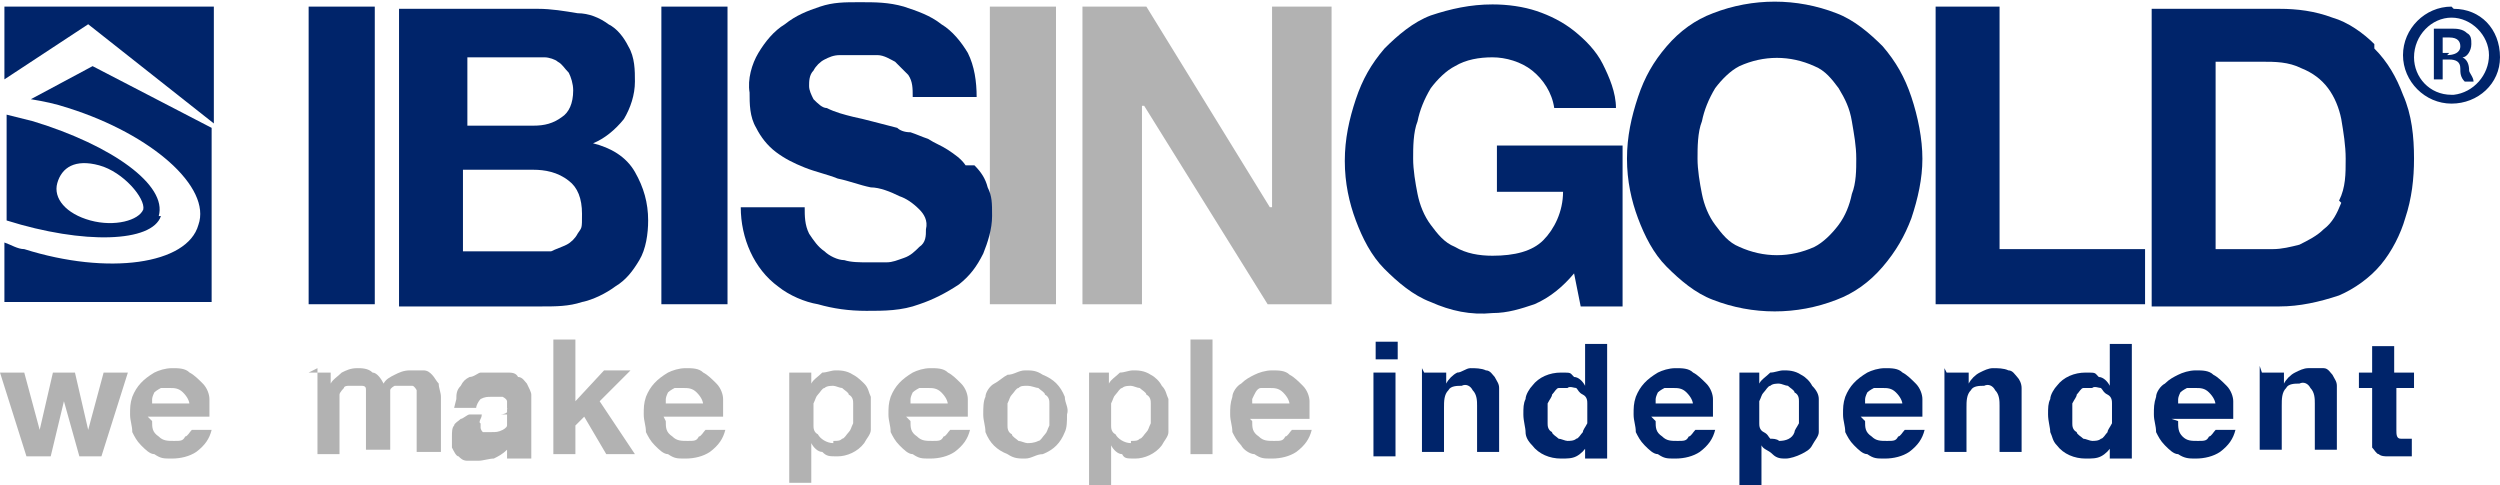 <?xml version="1.0" encoding="UTF-8"?>
<svg xmlns="http://www.w3.org/2000/svg" width="113.4" height="22" version="1.1" viewBox="0 0 113.4 22">
  <defs>
    <style>
      .cls-1 {
        fill: #b2b2b2;
      }

      .cls-2 {
        fill: #00246a;
      }
    </style>
  </defs>
  <!-- Generator: Adobe Illustrator 28.7.1, SVG Export Plug-In . SVG Version: 1.2.0 Build 142)  -->
  <g>
    <g id="Layer_1">
      <g>
        <rect class="cls-1" x="44.9" y=".3" width="3" height="13.5"></rect>
        <polygon class="cls-1" points="57.7 .3 57.7 9.4 57.6 9.4 52 .3 49.1 .3 49.1 13.8 51.8 13.8 51.8 4.8 51.9 4.8 57.5 13.8 60.4 13.8 60.4 .3 57.7 .3"></polygon>
        <path class="cls-1" d="M4.7,20.7h-1.1l-.7-2.5h0l-.6,2.5h-1.1l-1.2-3.8h1.1l.7,2.6h0l.6-2.6h1l.6,2.6h0l.7-2.6h1.1l-1.2,3.8Z"></path>
        <path class="cls-1" d="M6.9,19.1c0,.3,0,.5.3.7.2.2.4.2.7.2s.4,0,.5-.2c.1,0,.2-.2.3-.3h.9c-.1.4-.3.7-.7,1-.3.2-.7.3-1.1.3s-.5,0-.8-.2c-.2,0-.4-.2-.6-.4s-.3-.4-.4-.6c0-.3-.1-.5-.1-.8s0-.5.1-.8c.2-.5.5-.8,1-1.1.2-.1.5-.2.8-.2s.6,0,.8.2c.2.1.4.3.6.5.2.2.3.5.3.7,0,.3,0,.6,0,.8h-2.8ZM8.6,18.4c0-.2-.1-.4-.3-.6-.2-.2-.4-.2-.6-.2-.2,0-.3,0-.4,0,0,0-.2.1-.3.2,0,0-.1.2-.1.3,0,0,0,.2,0,.2h1.7Z"></path>
        <path class="cls-1" d="M14,16.9h1v.5h0c.1-.2.3-.3.5-.5.2-.1.4-.2.7-.2.2,0,.5,0,.7.2.2,0,.4.3.5.5.1-.2.3-.3.5-.4.2-.1.4-.2.7-.2s.4,0,.6,0c.2,0,.3.1.4.2.1.1.2.3.3.4,0,.2.1.4.1.6v2.5h-1.1v-2.1c0-.1,0-.2,0-.4,0,0,0-.2,0-.3,0,0-.1-.2-.2-.2-.1,0-.2,0-.4,0s-.2,0-.4,0c0,0-.2.1-.2.2,0,0,0,.2,0,.3,0,.1,0,.2,0,.3v2.1h-1.1v-2.4c0-.1,0-.2,0-.3s0-.2-.2-.2c-.1,0-.2,0-.4,0,0,0-.1,0-.2,0,0,0-.2,0-.2.1,0,0-.2.2-.2.3,0,.2,0,.3,0,.5v2.2h-1v-3.9h0Z"></path>
        <path class="cls-1" d="M20.7,18.1c0-.2,0-.4.2-.6.1-.2.2-.3.4-.4.2,0,.4-.2.5-.2.2,0,.4,0,.6,0s.4,0,.6,0c.2,0,.4,0,.5.2.2,0,.3.2.4.3.1.2.2.4.2.5v2c0,.2,0,.3,0,.5,0,.1,0,.2,0,.4h-1.1c0,0,0-.1,0-.2s0-.1,0-.2c-.2.2-.4.3-.6.4-.2,0-.5.1-.7.1s-.3,0-.5,0c-.2,0-.3-.1-.4-.2-.1,0-.2-.2-.3-.4,0-.2,0-.3,0-.5s0-.4.1-.5c0-.1.2-.2.3-.3.1,0,.3-.2.4-.2.2,0,.3,0,.5,0,.2,0,.3,0,.5,0s.3,0,.4,0c0,0,.2,0,.3-.1,0,0,.1-.2,0-.2,0,0,0-.2,0-.3,0,0,0-.1-.2-.2,0,0-.1,0-.2,0,0,0-.2,0-.3,0-.2,0-.3,0-.5.1-.1.1-.2.3-.2.4h-1ZM23.1,18.8c0,0,0,0-.2,0,0,0-.1,0-.2,0h-.2c0,0-.2,0-.2,0s-.2,0-.2,0c0,0-.1,0-.2,0s0,0-.1.2,0,.2,0,.2,0,.2,0,.2c0,0,0,.1.1.2,0,0,.1,0,.2,0s.2,0,.2,0c.2,0,.3,0,.5-.1,0,0,.2-.1.2-.2,0,0,0-.2,0-.3,0,0,0-.2,0-.2v-.4Z"></path>
        <path class="cls-1" d="M25.1,15.4h1v2.8l1.3-1.4h1.2l-1.4,1.4,1.6,2.4h-1.3l-1-1.7-.4.4v1.3h-1v-5.3h0Z"></path>
        <path class="cls-1" d="M30.2,19.1c0,.3,0,.5.3.7.2.2.4.2.7.2s.4,0,.5-.2c.1,0,.2-.2.3-.3h.9c-.1.4-.3.7-.7,1-.3.2-.7.3-1.1.3s-.5,0-.8-.2c-.2,0-.4-.2-.6-.4-.2-.2-.3-.4-.4-.6,0-.3-.1-.5-.1-.8s0-.5.1-.8c.2-.5.5-.8,1-1.1.2-.1.5-.2.8-.2s.6,0,.8.2c.2.1.4.3.6.5.2.2.3.5.3.7,0,.3,0,.6,0,.8h-2.7ZM31.9,18.4c0-.2-.1-.4-.3-.6-.2-.2-.4-.2-.6-.2-.2,0-.3,0-.4,0,0,0-.2.1-.3.2,0,0-.1.2-.1.3,0,0,0,.2,0,.2h1.7Z"></path>
        <path class="cls-1" d="M35.8,16.9h1v.5h0c.1-.2.3-.3.5-.5.2,0,.4-.1.6-.1s.5,0,.8.2c.2.1.4.3.5.4.2.2.2.4.3.6,0,.2,0,.5,0,.8s0,.5,0,.7c0,.2-.2.4-.3.6-.3.4-.8.6-1.2.6s-.5,0-.7-.2c-.2,0-.4-.2-.5-.4h0v1.8h-1v-5.1ZM37.8,20c.2,0,.3,0,.4-.1.1,0,.2-.2.3-.3s.1-.2.2-.4c0-.3,0-.6,0-.9,0-.1,0-.3-.2-.4,0-.1-.2-.2-.3-.3-.1,0-.3-.1-.4-.1s-.3,0-.4.1c-.1,0-.2.2-.3.3s-.1.2-.2.4c0,.2,0,.3,0,.5s0,.3,0,.5c0,.1,0,.3.2.4.1.2.4.4.7.4h0Z"></path>
        <path class="cls-1" d="M41.3,19.1c0,.3,0,.5.3.7.2.2.4.2.7.2s.4,0,.5-.2c.1,0,.2-.2.3-.3h.9c-.1.4-.3.7-.7,1-.3.2-.7.3-1.1.3s-.5,0-.8-.2c-.2,0-.4-.2-.6-.4-.2-.2-.3-.4-.4-.6,0-.3-.1-.5-.1-.8s0-.5.1-.8c.2-.5.5-.8,1-1.1.2-.1.5-.2.8-.2s.6,0,.8.2c.2.1.4.3.6.5.2.2.3.5.3.7,0,.3,0,.6,0,.8h-2.8ZM43,18.4c0-.2-.1-.4-.3-.6-.2-.2-.4-.2-.6-.2-.2,0-.3,0-.4,0,0,0-.2.1-.3.2,0,0-.1.2-.1.3,0,0,0,.2,0,.2h1.7Z"></path>
        <path class="cls-1" d="M44.6,18.8c0-.3,0-.6.1-.8,0-.2.2-.5.4-.6s.4-.3.6-.4c.3,0,.5-.2.8-.2s.5,0,.8.2c.5.2.8.5,1,1,0,.3.2.5.1.8,0,.3,0,.6-.1.8-.2.5-.5.8-1,1-.3,0-.5.2-.8.2s-.5,0-.8-.2c-.5-.2-.8-.5-1-1,0-.3-.1-.5-.1-.8ZM45.7,18.8c0,.2,0,.3,0,.5,0,.1,0,.3.2.4,0,.1.2.2.3.3.1,0,.3.1.4.1s.3,0,.5-.1c.1,0,.2-.2.3-.3s.1-.2.2-.4c0-.2,0-.3,0-.5s0-.3,0-.5c0-.1,0-.3-.2-.4,0-.1-.2-.2-.3-.3-.1,0-.3-.1-.5-.1s-.3,0-.4.1c-.1,0-.2.2-.3.3s-.1.2-.2.4c0,.2,0,.3,0,.5Z"></path>
        <path class="cls-1" d="M49.3,16.9h1v.5h0c.1-.2.3-.3.5-.5.2,0,.4-.1.6-.1s.5,0,.8.2c.2.1.4.3.5.5.2.2.2.4.3.6,0,.2,0,.5,0,.8s0,.5,0,.7c0,.2-.2.4-.3.6-.3.4-.8.6-1.2.6s-.5,0-.6-.2c-.2,0-.4-.2-.5-.4h0v1.8h-1v-5.1ZM51.3,20c.2,0,.3,0,.4-.1.1,0,.2-.2.3-.3s.1-.2.2-.4c0-.3,0-.6,0-.9,0-.1,0-.3-.2-.4,0-.1-.2-.2-.3-.3-.1,0-.3-.1-.4-.1s-.3,0-.4.1c-.1,0-.2.2-.3.3s-.1.2-.2.4c0,.2,0,.3,0,.5s0,.3,0,.5c0,.1,0,.3.2.4.1.2.4.4.7.4h0Z"></path>
        <path class="cls-1" d="M54,15.4h1v5.2h-1v-5.2Z"></path>
        <path class="cls-1" d="M56.8,19.1c0,.3,0,.5.3.7.2.2.4.2.7.2s.4,0,.5-.2c.1,0,.2-.2.3-.3h.9c-.1.4-.3.7-.7,1-.3.2-.7.3-1.1.3s-.5,0-.8-.2c-.2,0-.5-.2-.6-.4-.2-.2-.3-.4-.4-.6,0-.3-.1-.5-.1-.8s0-.5.1-.8c0-.2.2-.5.4-.6.2-.2.4-.3.6-.4.2-.1.5-.2.8-.2s.6,0,.8.2c.2.1.4.3.6.5.2.2.3.5.3.7,0,.3,0,.6,0,.8h-2.7ZM58.5,18.4c0-.2-.1-.4-.3-.6-.2-.2-.4-.2-.6-.2-.2,0-.3,0-.4,0-.2,0-.3.3-.4.5,0,0,0,.2,0,.2h1.7Z"></path>
        <path class="cls-2" d="M63.4,16.3h-1v-.8h1v.8ZM62.3,16.9h1v3.8h-1v-3.8Z"></path>
        <path class="cls-2" d="M64.6,16.9h1v.5h0c.1-.2.3-.4.5-.5.2,0,.4-.2.6-.2s.5,0,.7.1c.2,0,.3.2.4.3.1.2.2.3.2.5,0,.2,0,.4,0,.6v2.3h-1v-2.1c0-.2,0-.5-.2-.7-.1-.2-.3-.3-.5-.2-.2,0-.5,0-.6.2-.2.2-.2.5-.2.8v2h-1v-3.8Z"></path>
        <path class="cls-2" d="M72,20.2h0c-.1.2-.3.4-.5.5s-.4.1-.7.1c-.5,0-1-.2-1.3-.6-.2-.2-.3-.4-.3-.6,0-.2-.1-.5-.1-.8s0-.5.1-.7c0-.2.2-.5.3-.6.3-.4.8-.6,1.3-.6s.4,0,.6.2c.2,0,.4.2.5.4h0v-1.9h1v5.2h-1v-.5ZM72,18.8c0-.2,0-.3,0-.5,0-.1,0-.3-.2-.4s-.2-.2-.3-.3c-.1,0-.3-.1-.4,0-.2,0-.3,0-.4,0-.1,0-.2.2-.3.3,0,.1-.1.2-.2.4,0,.2,0,.3,0,.5s0,.3,0,.4,0,.3.2.4c0,.1.2.2.3.3.1,0,.3.1.4.1s.3,0,.4-.1c.1,0,.2-.2.3-.3,0-.1.1-.2.2-.4,0-.2,0-.3,0-.5h0Z"></path>
        <path class="cls-2" d="M75.1,19.1c0,.3,0,.5.3.7.2.2.4.2.7.2s.4,0,.5-.2c.1,0,.2-.2.3-.3h.9c-.1.4-.3.7-.7,1-.3.2-.7.3-1.1.3s-.5,0-.8-.2c-.2,0-.4-.2-.6-.4-.2-.2-.3-.4-.4-.6,0-.3-.1-.5-.1-.8s0-.5.1-.8c.2-.5.5-.8,1-1.1.2-.1.5-.2.8-.2s.6,0,.8.2c.2.1.4.3.6.5.2.2.3.5.3.7,0,.3,0,.6,0,.8h-2.8ZM76.8,18.4c0-.2-.1-.4-.3-.6-.2-.2-.4-.2-.6-.2-.2,0-.3,0-.4,0,0,0-.2.1-.3.2,0,0-.1.2-.1.3,0,0,0,.2,0,.2h1.7Z"></path>
        <path class="cls-2" d="M78.8,16.9h1v.5h0c.1-.2.3-.3.5-.5.2,0,.4-.1.6-.1s.5,0,.8.2c.2.1.4.3.5.5.2.2.3.4.3.6,0,.2,0,.5,0,.8s0,.5,0,.7c0,.2-.2.4-.3.6s-.3.3-.5.4c-.2.1-.5.2-.7.2s-.4,0-.6-.2-.4-.2-.5-.4h0v1.8h-1v-5.1ZM80.7,20c.3,0,.6-.1.7-.4,0-.1.1-.2.2-.4,0-.2,0-.3,0-.5s0-.3,0-.5c0-.1,0-.3-.2-.4,0-.1-.2-.2-.3-.3-.1,0-.3-.1-.4-.1s-.3,0-.4.1c-.1,0-.2.2-.3.3s-.1.2-.2.4c0,.2,0,.3,0,.5s0,.3,0,.5c0,.1,0,.3.2.4s.2.2.3.3c.1,0,.3,0,.4.1h0Z"></path>
        <path class="cls-2" d="M84.6,19.1c0,.3,0,.5.3.7.2.2.4.2.7.2s.4,0,.5-.2c.1,0,.2-.2.3-.3h.9c-.1.4-.3.7-.7,1-.3.2-.7.3-1.1.3s-.5,0-.8-.2c-.2,0-.4-.2-.6-.4-.2-.2-.3-.4-.4-.6,0-.3-.1-.5-.1-.8s0-.5.1-.8c.2-.5.5-.8,1-1.1.2-.1.5-.2.8-.2s.6,0,.8.2c.2.1.4.3.6.5.2.2.3.5.3.7,0,.3,0,.6,0,.8h-2.8ZM86.3,18.4c0-.2-.1-.4-.3-.6-.2-.2-.4-.2-.6-.2-.2,0-.3,0-.4,0,0,0-.2.1-.3.2,0,0-.1.2-.1.3,0,0,0,.2,0,.2h1.7Z"></path>
        <path class="cls-2" d="M88.3,16.9h1v.5h0c.1-.2.3-.4.5-.5s.4-.2.6-.2.5,0,.7.1c.2,0,.3.2.4.3s.2.3.2.5c0,.2,0,.4,0,.6v2.3h-1v-2.1c0-.2,0-.5-.2-.7-.1-.2-.3-.3-.5-.2-.2,0-.5,0-.6.2-.2.2-.2.5-.2.8v2h-1v-3.8h0Z"></path>
        <path class="cls-2" d="M95.8,20.2h0c-.1.2-.3.4-.5.5s-.4.1-.7.1c-.5,0-1-.2-1.3-.6-.2-.2-.2-.4-.3-.6,0-.2-.1-.5-.1-.8s0-.5.1-.7c0-.2.2-.5.3-.6.3-.4.8-.6,1.3-.6s.4,0,.6.2c.2,0,.4.2.5.4h0v-1.9h1v5.2h-1v-.5ZM95.8,18.8c0-.2,0-.3,0-.5,0-.1,0-.3-.2-.4s-.2-.2-.3-.3c-.1,0-.3-.1-.4,0-.2,0-.3,0-.4,0-.1,0-.2.2-.3.3,0,.1-.1.2-.2.4,0,.2,0,.3,0,.5s0,.3,0,.4c0,.1,0,.3.2.4,0,.1.2.2.3.3.1,0,.3.1.4.1s.3,0,.4-.1c.1,0,.2-.2.3-.3,0-.1.1-.2.2-.4,0-.2,0-.3,0-.5h0Z"></path>
        <path class="cls-2" d="M98.8,19.1c0,.3,0,.5.2.7.2.2.4.2.7.2s.4,0,.5-.2c.1,0,.2-.2.3-.3h.9c-.1.4-.3.7-.7,1-.3.2-.7.3-1.1.3-.3,0-.5,0-.8-.2-.2,0-.4-.2-.6-.4-.2-.2-.3-.4-.4-.6,0-.3-.1-.5-.1-.8s0-.5.1-.8c0-.2.2-.5.4-.6.2-.2.4-.3.6-.4.2-.1.5-.2.8-.2s.6,0,.8.2c.2.1.4.3.6.5s.3.5.3.7c0,.3,0,.6,0,.8h-2.8ZM100.5,18.4c0-.2-.1-.4-.3-.6-.2-.2-.4-.2-.6-.2-.2,0-.3,0-.4,0,0,0-.2.1-.3.2,0,0-.1.2-.1.3,0,0,0,.2,0,.2h1.7Z"></path>
        <path class="cls-2" d="M102.6,16.9h1v.5h0c.1-.2.3-.4.5-.5s.4-.2.6-.2c.2,0,.5,0,.7,0,.2,0,.3.2.4.3.1.2.2.3.2.5,0,.2,0,.4,0,.6v2.3h-1v-2.1c0-.2,0-.5-.2-.7-.1-.2-.3-.3-.5-.2-.2,0-.5,0-.6.2-.2.2-.2.5-.2.8v2h-1v-3.8h0Z"></path>
        <path class="cls-2" d="M108.7,16.9h.8v.7h-.8v1.9c0,.2,0,.4.2.4,0,0,.1,0,.2,0,.1,0,.2,0,.3,0v.8c0,0-.2,0-.3,0h-.3c-.2,0-.3,0-.5,0-.1,0-.3,0-.4-.1-.1,0-.2-.2-.3-.3,0-.2,0-.3,0-.5v-2.2h-.6v-.7h.6v-1.2h1v1.2h0Z"></path>
        <rect class="cls-2" x="14" y=".3" width="3" height="13.5"></rect>
        <path class="cls-2" d="M26.9,6.5c.5-.2,1-.6,1.4-1.1.3-.5.5-1.1.5-1.7,0-.5,0-1.1-.3-1.6-.2-.4-.5-.8-.9-1-.4-.3-.9-.5-1.4-.5-.6-.1-1.2-.2-1.8-.2h-6.3v13.5h6.5c.6,0,1.2,0,1.8-.2.5-.1,1.1-.4,1.5-.7.5-.3.8-.7,1.1-1.2.3-.5.4-1.2.4-1.8,0-.8-.2-1.5-.6-2.2-.4-.7-1.1-1.1-1.9-1.3ZM21.1,2.6h2.8c.3,0,.5,0,.8,0,.2,0,.5.1.6.2.2.1.3.3.5.5.1.2.2.5.2.8,0,.6-.2,1-.5,1.2-.4.3-.8.4-1.3.4h-3v-3.2h0ZM26.2,10.6c-.1.2-.3.4-.5.5-.2.1-.5.2-.7.3-.3,0-.5,0-.8,0h-3.2v-3.7h3.2c.5,0,1.1.1,1.6.5.4.3.6.8.6,1.5s0,.6-.2.9Z"></path>
        <rect class="cls-2" x="30" y=".3" width="3" height="13.5"></rect>
        <path class="cls-2" d="M43.8,7.5c-.2-.3-.5-.5-.8-.7-.3-.2-.6-.3-.9-.5-.3-.1-.5-.2-.8-.3-.3,0-.5-.1-.6-.2-.8-.2-1.5-.4-2-.5-.4-.1-.8-.2-1.2-.4-.2,0-.4-.2-.6-.4-.1-.2-.2-.4-.2-.6,0-.2,0-.5.2-.7.1-.2.3-.4.5-.5.2-.1.4-.2.7-.2.2,0,.5,0,.7,0s.7,0,1,0c.3,0,.6.2.8.3.2.2.4.4.6.6.2.3.2.6.2,1h2.9c0-.7-.1-1.4-.4-2-.3-.5-.7-1-1.2-1.3-.5-.4-1.1-.6-1.7-.8-.7-.2-1.3-.2-2-.2s-1.2,0-1.8.2c-.6.2-1.1.4-1.6.8-.5.3-.9.8-1.2,1.3-.3.5-.5,1.2-.4,1.8,0,.5,0,1.1.3,1.6.2.4.5.8.9,1.1.4.3.8.5,1.3.7.5.2,1,.3,1.5.5.5.1,1,.3,1.5.4.4,0,.9.2,1.3.4.3.1.6.3.9.6.2.2.4.5.3.9,0,.3,0,.6-.3.8-.2.2-.4.4-.7.5-.3.1-.5.2-.8.2-.3,0-.6,0-.8,0-.4,0-.8,0-1.1-.1-.3,0-.7-.2-.9-.4-.3-.2-.5-.5-.7-.8-.2-.4-.2-.8-.2-1.2h-2.9c0,1.4.6,2.8,1.7,3.6.5.4,1.2.7,1.8.8.7.2,1.4.3,2.2.3.8,0,1.6,0,2.4-.3.6-.2,1.2-.5,1.8-.9.5-.4.8-.8,1.1-1.4.2-.5.4-1.1.4-1.7s0-.9-.2-1.3c-.1-.4-.3-.7-.6-1Z"></path>
        <path class="cls-2" d="M67.9,8.7h3c0,.9-.4,1.7-.9,2.2-.5.5-1.3.7-2.3.7-.6,0-1.2-.1-1.7-.4-.5-.2-.8-.6-1.1-1-.3-.4-.5-.9-.6-1.4-.1-.5-.2-1.1-.2-1.6s0-1.2.2-1.7c.1-.5.3-1,.6-1.5.3-.4.7-.8,1.1-1,.5-.3,1.1-.4,1.7-.4.6,0,1.3.2,1.8.6.5.4.9,1,1,1.7h2.8c0-.7-.3-1.4-.6-2-.3-.6-.8-1.1-1.3-1.5-.5-.4-1.1-.7-1.7-.9-.6-.2-1.3-.3-2-.3-1,0-1.9.2-2.8.5-.8.3-1.5.9-2.1,1.5-.6.7-1,1.4-1.3,2.3-.3.9-.5,1.8-.5,2.8s.2,1.9.5,2.7c.3.8.7,1.6,1.3,2.2.6.6,1.3,1.2,2.1,1.5.9.4,1.8.6,2.8.5.7,0,1.3-.2,1.9-.4.7-.3,1.3-.8,1.8-1.4l.3,1.5h1.9v-7.3h-5.7v2.2h0Z"></path>
        <path class="cls-2" d="M85.4,2.1c-.6-.6-1.3-1.2-2.1-1.5-1.8-.7-3.8-.7-5.6,0-.8.3-1.5.8-2.1,1.5-.6.7-1,1.4-1.3,2.3-.3.9-.5,1.8-.5,2.8s.2,1.9.5,2.7c.3.8.7,1.6,1.3,2.2.6.6,1.3,1.2,2.1,1.5,1.8.7,3.8.7,5.6,0,.8-.3,1.5-.8,2.1-1.5s1-1.4,1.3-2.2c.3-.9.5-1.8.5-2.7s-.2-1.9-.5-2.8c-.3-.9-.7-1.6-1.3-2.3ZM84,8.8c-.1.5-.3,1-.6,1.4s-.7.8-1.1,1c-1.1.5-2.3.5-3.4,0-.5-.2-.8-.6-1.1-1-.3-.4-.5-.9-.6-1.4-.1-.5-.2-1.1-.2-1.6s0-1.2.2-1.7c.1-.5.3-1,.6-1.5.3-.4.7-.8,1.1-1,1.1-.5,2.3-.5,3.4,0,.5.2.8.6,1.1,1,.3.5.5.9.6,1.5.1.6.2,1.1.2,1.7,0,.5,0,1.1-.2,1.6h0Z"></path>
        <polygon class="cls-2" points="90.7 .3 87.8 .3 87.8 13.8 97.3 13.8 97.3 11.3 90.7 11.3 90.7 .3"></polygon>
        <path class="cls-2" d="M107.7,2c-.5-.5-1.2-1-1.9-1.2-.8-.3-1.6-.4-2.4-.4h-5.8v13.5h5.8c.9,0,1.8-.2,2.7-.5.7-.3,1.4-.8,1.9-1.4.5-.6.9-1.4,1.1-2.1.3-.9.4-1.8.4-2.7,0-1-.1-2-.5-2.9-.3-.8-.7-1.5-1.3-2.1ZM106.2,9.2c-.2.5-.4.9-.8,1.2-.3.3-.7.5-1.1.7-.4.1-.8.2-1.2.2h-2.6V2.8h2.1c.6,0,1.2,0,1.8.3.5.2.9.5,1.2.9.3.4.5.9.6,1.4.1.6.2,1.2.2,1.8,0,.7,0,1.3-.3,1.9Z"></path>
        <polygon class="cls-2" points=".2 .3 .2 3.6 4 1.1 9.7 5.6 9.7 .3 .2 .3"></polygon>
        <path class="cls-2" d="M1.4,4.5c.6.1,1.1.2,1.7.4,3.8,1.2,6.5,3.6,5.9,5.3-.5,1.8-4.1,2.3-7.9,1.1-.3,0-.6-.2-.9-.3v2.7h9.4v-7.9l-5.4-2.8-2.8,1.5Z"></path>
        <path class="cls-2" d="M7.2,9.8c.4-1.4-2.1-3.2-5.7-4.3-.4-.1-.8-.2-1.2-.3h0v4.8c3.5,1.1,6.6,1,7-.2ZM2.6,8.3c.2-.7.8-1.1,1.9-.8,1.1.3,2.1,1.5,2,2-.2.5-1.3.8-2.4.5-1.1-.3-1.7-1-1.5-1.7Z"></path>
        <path class="cls-2" d="M111.7,2.6h0c.2,0,.4-.3.4-.6,0-.2,0-.4-.2-.5-.2-.2-.5-.2-.7-.2-.3,0-.5,0-.8,0v2.3h.4v-.9h.3c.3,0,.5.1.5.4,0,.2,0,.4.2.6h.4c0-.2-.2-.4-.2-.5,0-.3-.1-.5-.3-.6ZM111.1,2.4h-.3v-.7c.1,0,.2,0,.3,0,.4,0,.5.2.5.4,0,.3-.3.4-.6.4Z"></path>
        <path class="cls-2" d="M111.2.3c-1.2,0-2.2,1-2.2,2.2s1,2.2,2.2,2.2h0c1.2,0,2.2-.9,2.2-2.1h0c0-1.3-.9-2.2-2.1-2.2,0,0,0,0,0,0ZM111.2,4.3c-1,0-1.7-.8-1.7-1.7h0c0-1,.8-1.8,1.7-1.8s1.7.8,1.7,1.7c0,.9-.7,1.7-1.6,1.8,0,0,0,0,0,0h0Z"></path>
      </g>
    </g>
  </g>
</svg>
